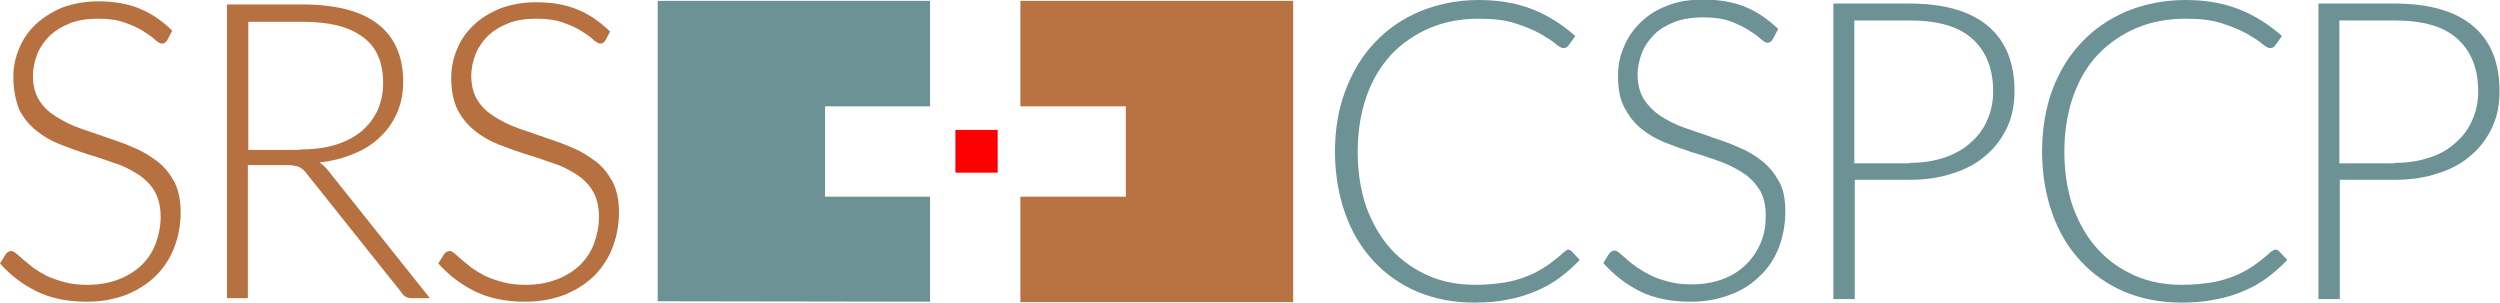 <?xml version="1.0" encoding="utf-8"?>
<!-- Generator: Adobe Illustrator 21.0.2, SVG Export Plug-In . SVG Version: 6.00 Build 0)  -->
<svg version="1.1" baseProfile="basic" id="Calque_1"
	 xmlns="http://www.w3.org/2000/svg" xmlns:xlink="http://www.w3.org/1999/xlink" x="0px" y="0px" width="561.8px" height="68px"
	 viewBox="0 0 561.8 68" xml:space="preserve">
<style type="text/css">
	.st0{fill:#6D9295;}
	.st1{fill:#B97241;}
	.st2{fill:#FF0000;}
	.st3{fill:#B77141;}
	.st4{fill:#6C9295;}
</style>
<g>
	<g>
		<g>
			<polyline class="st0" points="147.8,0.2 147.8,67.7 209,67.8 209,64.5 209,44.2 205.7,44.2 185.4,44.2 185.4,23.9 205.7,23.9 
				209,23.9 209,20.5 209,0.2 			"/>
			<polyline class="st1" points="229.3,0.2 229.3,23.9 253,23.9 253,44.2 229.3,44.2 229.3,67.9 290.6,67.9 290.6,0.2 			"/>
		</g>
		<g>
			<rect x="214.7" y="29.2" class="st2" width="9.5" height="9.6"/>
		</g>
	</g>
	<g>
		<path class="st3" d="M37.6,9c-0.3,0.5-0.7,0.8-1.2,0.8c-0.4,0-0.9-0.3-1.6-0.9c-0.6-0.6-1.5-1.2-2.6-1.9c-1.1-0.7-2.4-1.3-4.1-1.9
			c-1.6-0.6-3.6-0.9-6-0.9s-4.5,0.3-6.3,1c-1.8,0.7-3.3,1.6-4.6,2.8c-1.2,1.2-2.2,2.6-2.8,4.1c-0.6,1.6-1,3.2-1,4.9
			c0,2.2,0.5,4.1,1.4,5.5c0.9,1.5,2.2,2.7,3.8,3.7c1.6,1,3.3,1.9,5.3,2.6c2,0.7,4,1.4,6.1,2.1c2.1,0.7,4.1,1.4,6.1,2.3
			c2,0.8,3.7,1.9,5.3,3.1c1.6,1.2,2.8,2.8,3.8,4.6c0.9,1.8,1.4,4.1,1.4,6.8c0,2.8-0.5,5.4-1.4,7.8c-0.9,2.4-2.3,4.6-4.1,6.4
			c-1.8,1.8-4,3.2-6.6,4.3c-2.6,1-5.6,1.6-9,1.6c-4.4,0-8.1-0.8-11.2-2.3c-3.1-1.5-5.9-3.6-8.3-6.3l1.3-2.1c0.4-0.5,0.8-0.7,1.3-0.7
			c0.3,0,0.6,0.2,1.1,0.6c0.4,0.4,1,0.8,1.6,1.4c0.6,0.5,1.4,1.1,2.2,1.8c0.9,0.6,1.9,1.2,3,1.8c1.1,0.5,2.5,1,4,1.4
			c1.5,0.4,3.2,0.6,5.1,0.6c2.6,0,4.9-0.4,7-1.2c2.1-0.8,3.8-1.9,5.2-3.2c1.4-1.4,2.5-3,3.2-4.9s1.1-3.9,1.1-6
			c0-2.3-0.5-4.3-1.4-5.8c-0.9-1.5-2.2-2.8-3.8-3.8c-1.6-1-3.3-1.9-5.3-2.5c-2-0.7-4-1.4-6.1-2c-2.1-0.7-4.1-1.4-6.1-2.2
			c-2-0.8-3.7-1.8-5.3-3.1c-1.6-1.3-2.8-2.8-3.8-4.7C3.5,22.5,3,20.1,3,17.3c0-2.2,0.4-4.3,1.3-6.4C5.1,8.9,6.4,7,8,5.5
			s3.6-2.8,6-3.8c2.4-0.9,5.1-1.4,8.1-1.4c3.4,0,6.5,0.5,9.2,1.6c2.7,1.1,5.2,2.8,7.4,5L37.6,9z"/>
		<path class="st3" d="M96.6,67h-4.1c-0.5,0-1-0.1-1.3-0.3c-0.4-0.2-0.7-0.5-1-1L68.9,39c-0.2-0.3-0.5-0.6-0.8-0.9
			c-0.3-0.2-0.6-0.4-0.9-0.6c-0.3-0.1-0.7-0.2-1.2-0.3s-1-0.1-1.7-0.1h-8.6V67H51V1h16.9c7.6,0,13.3,1.5,17,4.4
			c3.8,2.9,5.7,7.3,5.7,12.9c0,2.5-0.4,4.8-1.3,6.9c-0.9,2.1-2.1,3.9-3.8,5.5c-1.6,1.6-3.6,2.9-5.9,3.8c-2.3,1-4.9,1.7-7.8,2
			c0.7,0.5,1.4,1.1,2,1.9L96.6,67z M67.3,33.6c2.9,0,5.5-0.3,7.9-1c2.3-0.7,4.3-1.7,5.9-3c1.6-1.3,2.8-2.9,3.7-4.7
			c0.8-1.8,1.3-3.9,1.3-6.2c0-4.7-1.5-8.2-4.6-10.4c-3.1-2.3-7.5-3.4-13.4-3.4H55.8v28.8H67.3z"/>
		<path class="st3" d="M136.1,9c-0.3,0.5-0.7,0.8-1.2,0.8c-0.4,0-0.9-0.3-1.6-0.9c-0.6-0.6-1.5-1.2-2.6-1.9
			c-1.1-0.7-2.4-1.3-4.1-1.9c-1.6-0.6-3.6-0.9-6-0.9c-2.4,0-4.5,0.3-6.3,1c-1.8,0.7-3.3,1.6-4.6,2.8c-1.2,1.2-2.2,2.6-2.8,4.1
			c-0.6,1.6-1,3.2-1,4.9c0,2.2,0.5,4.1,1.4,5.5c0.9,1.5,2.2,2.7,3.8,3.7c1.6,1,3.3,1.9,5.3,2.6c2,0.7,4,1.4,6.1,2.1
			c2.1,0.7,4.1,1.4,6.1,2.3c2,0.8,3.7,1.9,5.3,3.1c1.6,1.2,2.8,2.8,3.8,4.6c0.9,1.8,1.4,4.1,1.4,6.8c0,2.8-0.5,5.4-1.4,7.8
			c-0.9,2.4-2.3,4.6-4.1,6.4c-1.8,1.8-4,3.2-6.6,4.3c-2.6,1-5.6,1.6-9,1.6c-4.4,0-8.1-0.8-11.2-2.3c-3.1-1.5-5.9-3.6-8.3-6.3
			l1.3-2.1c0.4-0.5,0.8-0.7,1.3-0.7c0.3,0,0.6,0.2,1.1,0.6c0.4,0.4,1,0.8,1.6,1.4c0.6,0.5,1.4,1.1,2.2,1.8c0.9,0.6,1.9,1.2,3,1.8
			c1.1,0.5,2.5,1,4,1.4c1.5,0.4,3.2,0.6,5.1,0.6c2.6,0,4.9-0.4,7-1.2c2.1-0.8,3.8-1.9,5.2-3.2c1.4-1.4,2.5-3,3.2-4.9s1.1-3.9,1.1-6
			c0-2.3-0.5-4.3-1.4-5.8c-0.9-1.5-2.2-2.8-3.8-3.8c-1.6-1-3.3-1.9-5.3-2.5c-2-0.7-4-1.4-6.1-2c-2.1-0.7-4.1-1.4-6.1-2.2
			c-2-0.8-3.7-1.8-5.3-3.1c-1.6-1.3-2.8-2.8-3.8-4.7c-0.9-1.9-1.4-4.2-1.4-7.1c0-2.2,0.4-4.3,1.3-6.4c0.8-2.1,2.1-3.9,3.7-5.4
			c1.6-1.6,3.6-2.8,6-3.8c2.4-0.9,5.1-1.4,8.1-1.4c3.4,0,6.5,0.5,9.2,1.6c2.7,1.1,5.2,2.8,7.4,5L136.1,9z"/>
	</g>
	<g>
		<path class="st4" d="M352.3,56.1c0.3,0,0.6,0.1,0.8,0.3l1.9,2c-1.4,1.5-2.9,2.8-4.5,4c-1.6,1.2-3.4,2.2-5.3,3
			c-1.9,0.8-4,1.5-6.3,1.9c-2.3,0.5-4.8,0.7-7.6,0.7c-4.6,0-8.8-0.8-12.7-2.4c-3.8-1.6-7.1-3.9-9.9-6.9c-2.8-3-4.9-6.5-6.4-10.7
			c-1.5-4.2-2.3-8.9-2.3-14c0-5,0.8-9.7,2.4-13.8c1.6-4.2,3.8-7.8,6.6-10.7c2.8-3,6.2-5.3,10.2-7c4-1.6,8.3-2.5,13.1-2.5
			c4.5,0,8.6,0.7,12.1,2.1c3.5,1.4,6.7,3.4,9.6,6l-1.5,2.1c-0.3,0.4-0.6,0.6-1.2,0.6c-0.4,0-1-0.3-1.8-1c-0.8-0.7-2-1.4-3.5-2.3
			c-1.5-0.8-3.4-1.6-5.6-2.3c-2.2-0.7-4.9-1-8.1-1c-4,0-7.7,0.7-11,2.1c-3.3,1.4-6.2,3.4-8.6,5.9c-2.4,2.6-4.3,5.7-5.6,9.4
			c-1.3,3.7-2,7.9-2,12.5c0,4.7,0.7,8.9,2,12.6c1.4,3.7,3.2,6.8,5.6,9.4c2.4,2.6,5.2,4.5,8.4,5.9c3.2,1.4,6.7,2,10.5,2
			c2.4,0,4.5-0.2,6.4-0.5c1.9-0.3,3.6-0.8,5.1-1.4c1.6-0.6,3-1.4,4.4-2.3c1.3-0.9,2.7-2,4-3.2c0.2-0.1,0.3-0.2,0.5-0.3
			C352,56.1,352.2,56.1,352.3,56.1z"/>
		<path class="st4" d="M398.4,8.8c-0.3,0.5-0.7,0.8-1.2,0.8c-0.4,0-0.9-0.3-1.6-0.9c-0.6-0.6-1.5-1.2-2.6-1.9
			c-1.1-0.7-2.5-1.4-4.1-2c-1.6-0.6-3.7-0.9-6.1-0.9s-4.5,0.3-6.4,1c-1.8,0.7-3.4,1.6-4.6,2.8c-1.2,1.2-2.2,2.6-2.8,4.1
			c-0.6,1.6-1,3.2-1,4.9c0,2.3,0.5,4.1,1.4,5.6c1,1.5,2.2,2.7,3.8,3.8c1.6,1,3.3,1.9,5.3,2.6c2,0.7,4,1.4,6.1,2.1
			c2.1,0.7,4.1,1.4,6.1,2.3c2,0.8,3.8,1.9,5.3,3.1c1.6,1.3,2.8,2.8,3.8,4.6c1,1.8,1.4,4.1,1.4,6.8c0,2.8-0.5,5.4-1.4,7.9
			c-1,2.5-2.3,4.6-4.2,6.4c-1.8,1.8-4,3.3-6.7,4.3c-2.6,1-5.6,1.6-9,1.6c-4.4,0-8.2-0.8-11.3-2.3c-3.2-1.6-5.9-3.7-8.3-6.4l1.3-2.1
			c0.4-0.5,0.8-0.7,1.3-0.7c0.3,0,0.6,0.2,1.1,0.6c0.4,0.4,1,0.8,1.6,1.4c0.6,0.6,1.4,1.1,2.3,1.8c0.9,0.6,1.9,1.2,3.1,1.8
			c1.2,0.6,2.5,1,4,1.4c1.5,0.4,3.2,0.6,5.1,0.6c2.6,0,5-0.4,7.1-1.2c2.1-0.8,3.8-1.9,5.2-3.3c1.4-1.4,2.5-3,3.3-4.9
			c0.8-1.9,1.1-3.9,1.1-6.1c0-2.4-0.5-4.3-1.4-5.8c-1-1.5-2.2-2.8-3.8-3.8c-1.6-1-3.3-1.9-5.3-2.6c-2-0.7-4-1.4-6.1-2
			c-2.1-0.7-4.1-1.4-6.1-2.2c-2-0.8-3.8-1.9-5.3-3.1c-1.6-1.3-2.8-2.9-3.8-4.8c-1-1.9-1.4-4.3-1.4-7.1c0-2.2,0.4-4.4,1.3-6.4
			c0.8-2.1,2.1-3.9,3.7-5.5s3.6-2.9,6-3.8c2.4-1,5.1-1.4,8.2-1.4c3.4,0,6.5,0.5,9.3,1.6c2.7,1.1,5.2,2.8,7.5,5L398.4,8.8z"/>
		<path class="st4" d="M429.1,0.8c7.8,0,13.7,1.7,17.7,5.1c4,3.4,5.9,8.3,5.9,14.6c0,2.9-0.5,5.6-1.6,8c-1.1,2.4-2.7,4.6-4.7,6.3
			c-2,1.8-4.5,3.2-7.4,4.1c-2.9,1-6.2,1.5-9.8,1.5h-12.4v26.8h-4.8V0.8H429.1z M429.1,36.6c2.9,0,5.5-0.4,7.9-1.2
			c2.3-0.8,4.3-1.9,5.9-3.4c1.6-1.4,2.9-3.1,3.7-5.1c0.9-2,1.3-4.1,1.3-6.4c0-5.1-1.6-9-4.7-11.8c-3.1-2.8-7.8-4.1-14.1-4.1h-12.4
			v32.1H429.1z"/>
		<path class="st4" d="M511.3,56.1c0.3,0,0.6,0.1,0.8,0.3l1.9,2c-1.4,1.5-2.9,2.8-4.5,4c-1.6,1.2-3.4,2.2-5.3,3
			c-1.9,0.8-4,1.5-6.4,1.9c-2.3,0.5-4.8,0.7-7.6,0.7c-4.6,0-8.8-0.8-12.7-2.4c-3.8-1.6-7.1-3.9-9.9-6.9s-4.9-6.5-6.4-10.7
			c-1.5-4.2-2.3-8.9-2.3-14c0-5,0.8-9.7,2.3-13.8c1.6-4.2,3.8-7.8,6.6-10.7c2.8-3,6.2-5.3,10.2-7c4-1.6,8.3-2.5,13.1-2.5
			c4.5,0,8.6,0.7,12.1,2.1c3.5,1.4,6.7,3.4,9.6,6l-1.5,2.1c-0.3,0.4-0.6,0.6-1.2,0.6c-0.4,0-1-0.3-1.8-1c-0.8-0.7-2-1.4-3.5-2.3
			c-1.5-0.8-3.4-1.6-5.6-2.3c-2.2-0.7-4.9-1-8.1-1c-4,0-7.7,0.7-11,2.1c-3.3,1.4-6.2,3.4-8.6,5.9s-4.3,5.7-5.6,9.4
			c-1.3,3.7-2,7.9-2,12.5c0,4.7,0.7,8.9,2,12.6c1.4,3.7,3.2,6.8,5.6,9.4c2.4,2.6,5.2,4.5,8.4,5.9c3.2,1.4,6.7,2,10.5,2
			c2.4,0,4.5-0.2,6.4-0.5c1.9-0.3,3.6-0.8,5.1-1.4c1.6-0.6,3-1.4,4.4-2.3c1.3-0.9,2.7-2,4-3.2c0.2-0.1,0.3-0.2,0.5-0.3
			C511,56.1,511.1,56.1,511.3,56.1z"/>
		<path class="st4" d="M538.1,0.8c7.8,0,13.7,1.7,17.7,5.1c4,3.4,5.9,8.3,5.9,14.6c0,2.9-0.5,5.6-1.6,8c-1.1,2.4-2.7,4.6-4.7,6.3
			c-2,1.8-4.5,3.2-7.4,4.1c-2.9,1-6.2,1.5-9.8,1.5h-12.4v26.8h-4.8V0.8H538.1z M538.1,36.6c2.9,0,5.5-0.4,7.9-1.2s4.3-1.9,5.9-3.4
			c1.6-1.4,2.9-3.1,3.7-5.1c0.9-2,1.3-4.1,1.3-6.4c0-5.1-1.6-9-4.7-11.8c-3.1-2.8-7.8-4.1-14.1-4.1h-12.4v32.1H538.1z"/>
	</g>
</g>
<g>
</g>
<g>
</g>
<g>
</g>
<g>
</g>
<g>
</g>
<g>
</g>
</svg>
